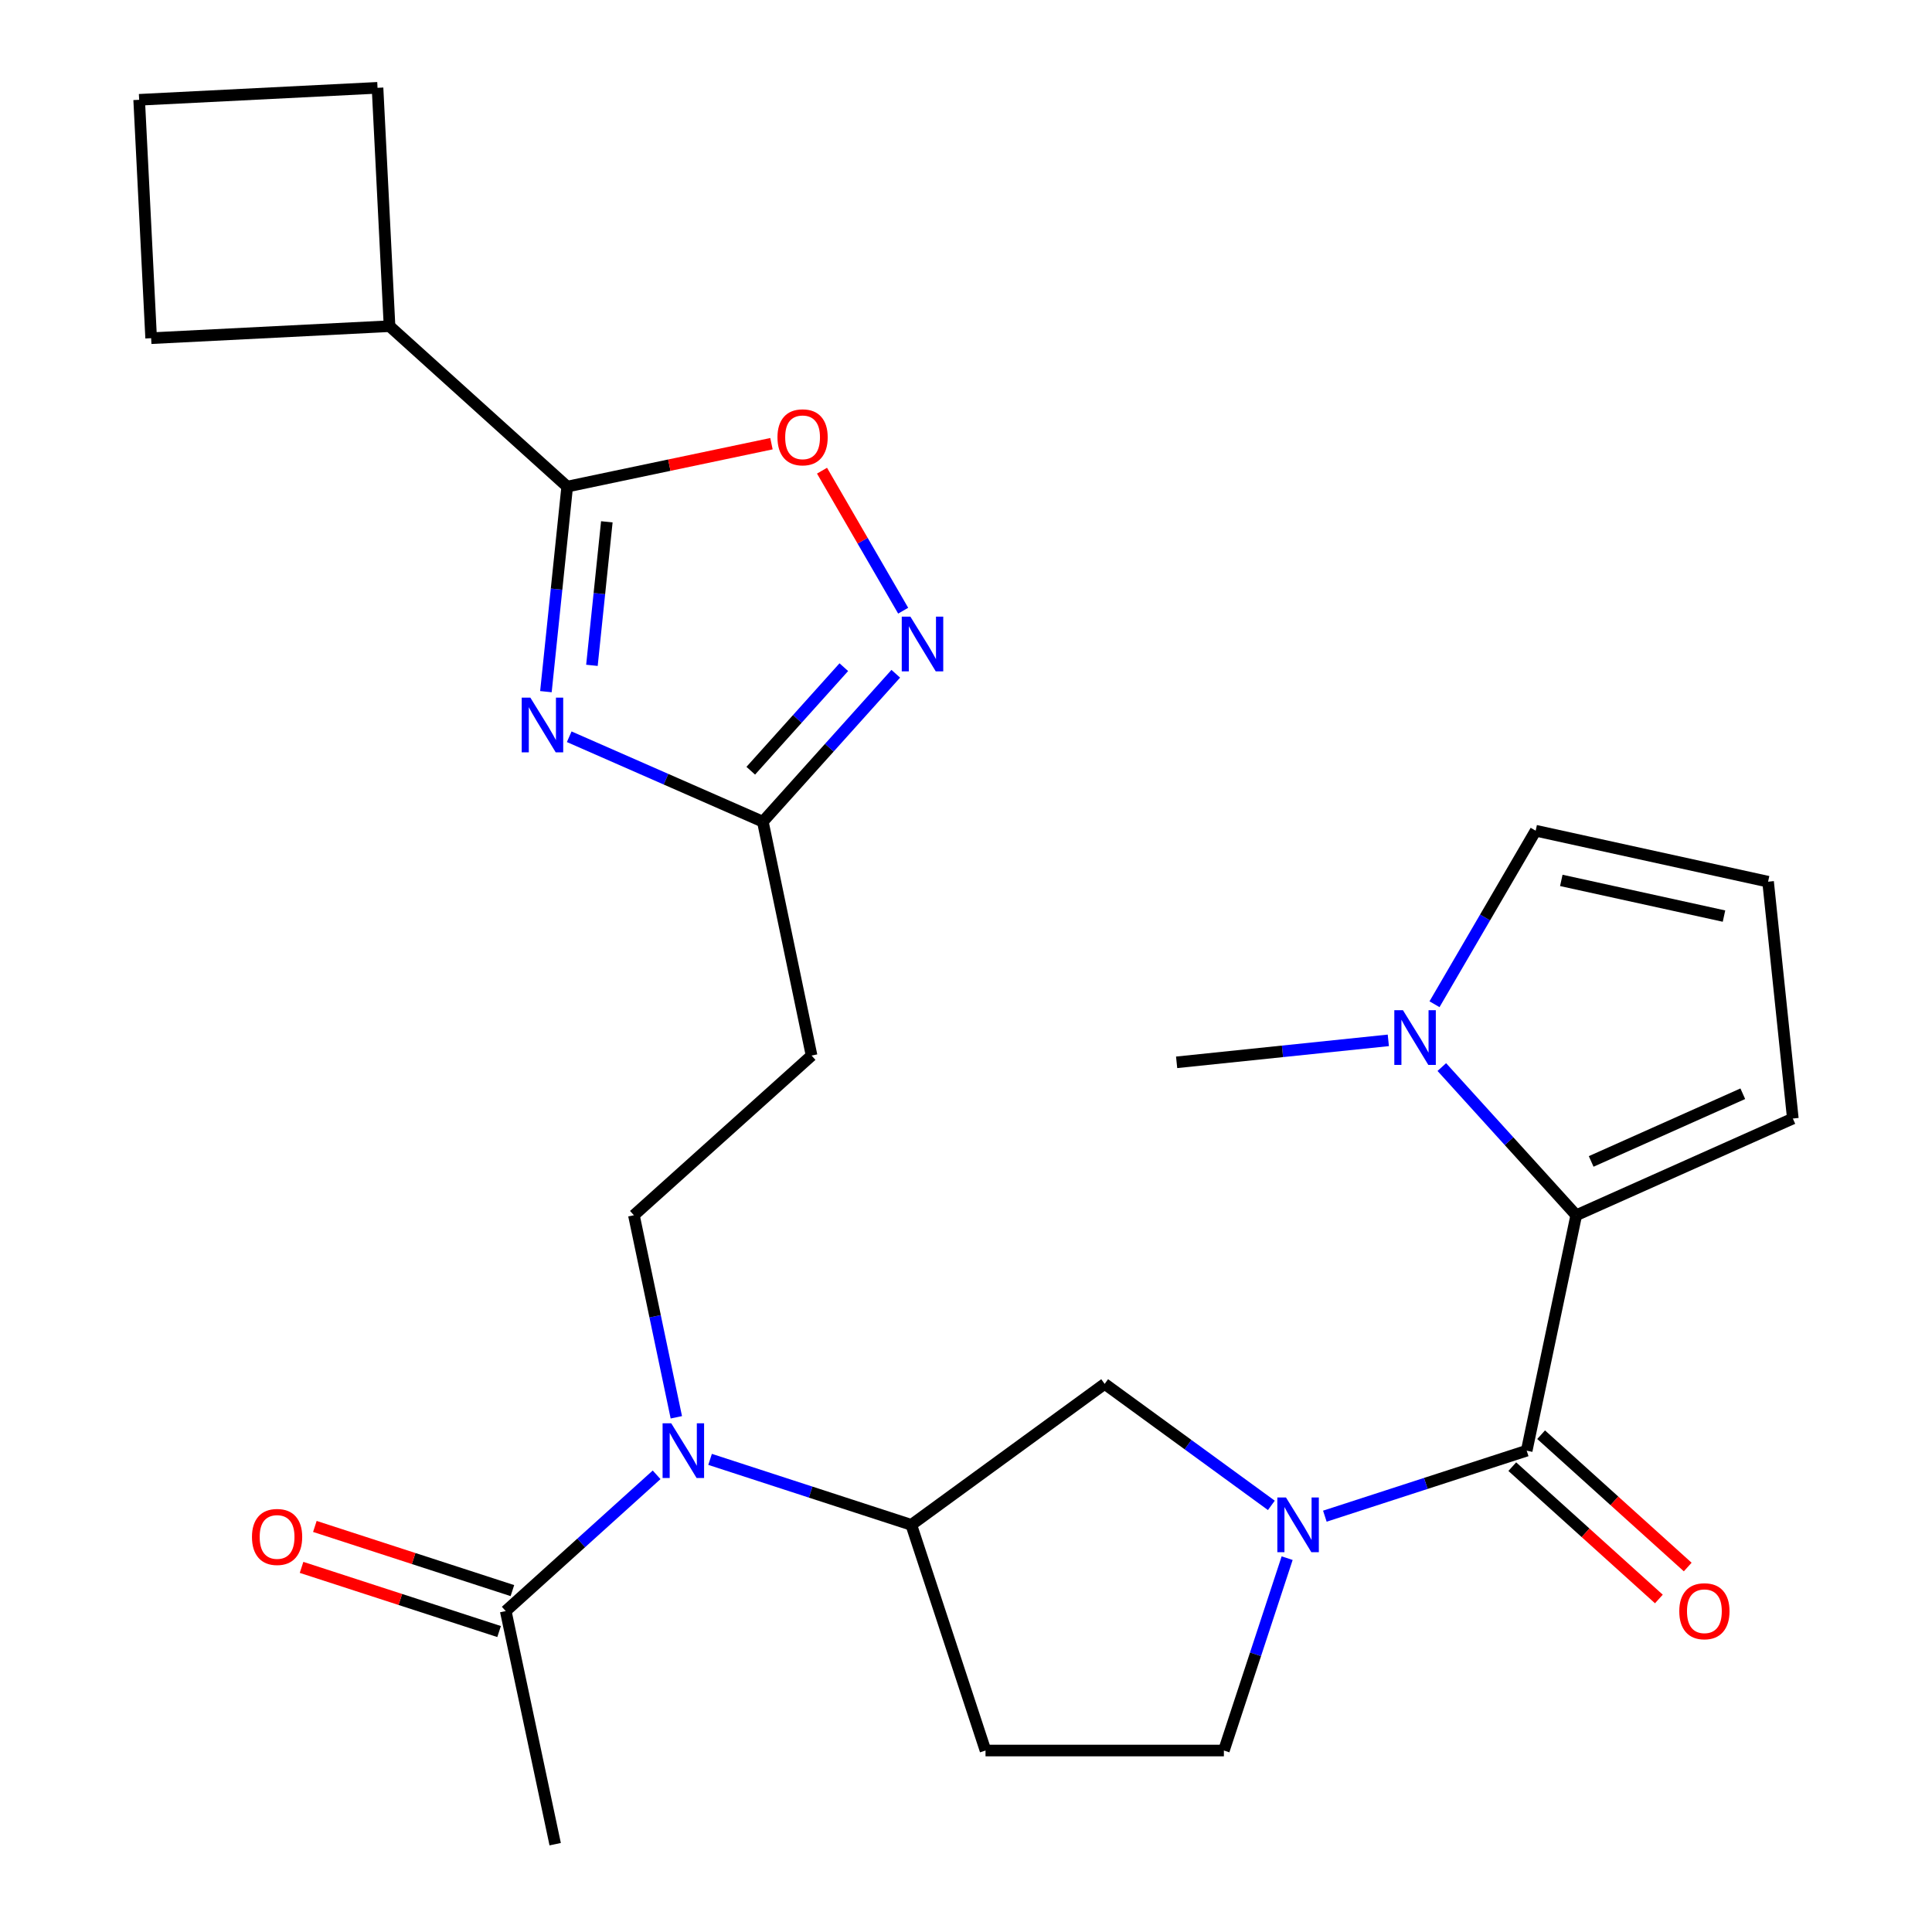 <?xml version='1.0' encoding='iso-8859-1'?>
<svg version='1.1' baseProfile='full'
              xmlns='http://www.w3.org/2000/svg'
                      xmlns:rdkit='http://www.rdkit.org/xml'
                      xmlns:xlink='http://www.w3.org/1999/xlink'
                  xml:space='preserve'
width='1000px' height='1000px' viewBox='0 0 1000 1000'>
<!-- END OF HEADER -->
<rect style='opacity:1.0;fill:#FFFFFF;stroke:none' width='1000' height='1000' x='0' y='0'> </rect>
<path class='bond-3' d='M 282.566,357.999 L 288.076,304.934' style='fill:none;fill-rule:evenodd;stroke:#0000FF;stroke-width:6px;stroke-linecap:butt;stroke-linejoin:miter;stroke-opacity:1' />
<path class='bond-3' d='M 288.076,304.934 L 293.585,251.869' style='fill:none;fill-rule:evenodd;stroke:#000000;stroke-width:6px;stroke-linecap:butt;stroke-linejoin:miter;stroke-opacity:1' />
<path class='bond-3' d='M 306.381,344.38 L 310.238,307.235' style='fill:none;fill-rule:evenodd;stroke:#0000FF;stroke-width:6px;stroke-linecap:butt;stroke-linejoin:miter;stroke-opacity:1' />
<path class='bond-3' d='M 310.238,307.235 L 314.095,270.09' style='fill:none;fill-rule:evenodd;stroke:#000000;stroke-width:6px;stroke-linecap:butt;stroke-linejoin:miter;stroke-opacity:1' />
<path class='bond-5' d='M 294.628,381.338 L 344.735,403.323' style='fill:none;fill-rule:evenodd;stroke:#0000FF;stroke-width:6px;stroke-linecap:butt;stroke-linejoin:miter;stroke-opacity:1' />
<path class='bond-5' d='M 344.735,403.323 L 394.843,425.307' style='fill:none;fill-rule:evenodd;stroke:#000000;stroke-width:6px;stroke-linecap:butt;stroke-linejoin:miter;stroke-opacity:1' />
<path class='bond-0' d='M 790.218,750.867 L 737.979,767.819' style='fill:none;fill-rule:evenodd;stroke:#000000;stroke-width:6px;stroke-linecap:butt;stroke-linejoin:miter;stroke-opacity:1' />
<path class='bond-0' d='M 737.979,767.819 L 685.741,784.771' style='fill:none;fill-rule:evenodd;stroke:#0000FF;stroke-width:6px;stroke-linecap:butt;stroke-linejoin:miter;stroke-opacity:1' />
<path class='bond-2' d='M 790.218,750.867 L 815.855,629.011' style='fill:none;fill-rule:evenodd;stroke:#000000;stroke-width:6px;stroke-linecap:butt;stroke-linejoin:miter;stroke-opacity:1' />
<path class='bond-19' d='M 782.753,759.136 L 820.691,793.383' style='fill:none;fill-rule:evenodd;stroke:#000000;stroke-width:6px;stroke-linecap:butt;stroke-linejoin:miter;stroke-opacity:1' />
<path class='bond-19' d='M 820.691,793.383 L 858.629,827.629' style='fill:none;fill-rule:evenodd;stroke:#FF0000;stroke-width:6px;stroke-linecap:butt;stroke-linejoin:miter;stroke-opacity:1' />
<path class='bond-19' d='M 797.683,742.597 L 835.621,776.843' style='fill:none;fill-rule:evenodd;stroke:#000000;stroke-width:6px;stroke-linecap:butt;stroke-linejoin:miter;stroke-opacity:1' />
<path class='bond-19' d='M 835.621,776.843 L 873.56,811.089' style='fill:none;fill-rule:evenodd;stroke:#FF0000;stroke-width:6px;stroke-linecap:butt;stroke-linejoin:miter;stroke-opacity:1' />
<path class='bond-1' d='M 658.053,779.18 L 614.912,747.736' style='fill:none;fill-rule:evenodd;stroke:#0000FF;stroke-width:6px;stroke-linecap:butt;stroke-linejoin:miter;stroke-opacity:1' />
<path class='bond-1' d='M 614.912,747.736 L 571.772,716.293' style='fill:none;fill-rule:evenodd;stroke:#000000;stroke-width:6px;stroke-linecap:butt;stroke-linejoin:miter;stroke-opacity:1' />
<path class='bond-29' d='M 666.223,806.499 L 649.851,856.285' style='fill:none;fill-rule:evenodd;stroke:#0000FF;stroke-width:6px;stroke-linecap:butt;stroke-linejoin:miter;stroke-opacity:1' />
<path class='bond-29' d='M 649.851,856.285 L 633.479,906.071' style='fill:none;fill-rule:evenodd;stroke:#000000;stroke-width:6px;stroke-linecap:butt;stroke-linejoin:miter;stroke-opacity:1' />
<path class='bond-7' d='M 815.855,629.011 L 781.067,590.661' style='fill:none;fill-rule:evenodd;stroke:#000000;stroke-width:6px;stroke-linecap:butt;stroke-linejoin:miter;stroke-opacity:1' />
<path class='bond-7' d='M 781.067,590.661 L 746.279,552.311' style='fill:none;fill-rule:evenodd;stroke:#0000FF;stroke-width:6px;stroke-linecap:butt;stroke-linejoin:miter;stroke-opacity:1' />
<path class='bond-16' d='M 815.855,629.011 L 927.968,578.951' style='fill:none;fill-rule:evenodd;stroke:#000000;stroke-width:6px;stroke-linecap:butt;stroke-linejoin:miter;stroke-opacity:1' />
<path class='bond-16' d='M 823.587,601.156 L 902.067,566.115' style='fill:none;fill-rule:evenodd;stroke:#000000;stroke-width:6px;stroke-linecap:butt;stroke-linejoin:miter;stroke-opacity:1' />
<path class='bond-6' d='M 293.585,251.869 L 346.445,240.762' style='fill:none;fill-rule:evenodd;stroke:#000000;stroke-width:6px;stroke-linecap:butt;stroke-linejoin:miter;stroke-opacity:1' />
<path class='bond-6' d='M 346.445,240.762 L 399.304,229.656' style='fill:none;fill-rule:evenodd;stroke:#FF0000;stroke-width:6px;stroke-linecap:butt;stroke-linejoin:miter;stroke-opacity:1' />
<path class='bond-21' d='M 293.585,251.869 L 201.624,168.833' style='fill:none;fill-rule:evenodd;stroke:#000000;stroke-width:6px;stroke-linecap:butt;stroke-linejoin:miter;stroke-opacity:1' />
<path class='bond-4' d='M 463.652,348.737 L 429.248,387.022' style='fill:none;fill-rule:evenodd;stroke:#0000FF;stroke-width:6px;stroke-linecap:butt;stroke-linejoin:miter;stroke-opacity:1' />
<path class='bond-4' d='M 429.248,387.022 L 394.843,425.307' style='fill:none;fill-rule:evenodd;stroke:#000000;stroke-width:6px;stroke-linecap:butt;stroke-linejoin:miter;stroke-opacity:1' />
<path class='bond-4' d='M 436.758,345.329 L 412.675,372.129' style='fill:none;fill-rule:evenodd;stroke:#0000FF;stroke-width:6px;stroke-linecap:butt;stroke-linejoin:miter;stroke-opacity:1' />
<path class='bond-4' d='M 412.675,372.129 L 388.591,398.928' style='fill:none;fill-rule:evenodd;stroke:#000000;stroke-width:6px;stroke-linecap:butt;stroke-linejoin:miter;stroke-opacity:1' />
<path class='bond-27' d='M 467.482,316.092 L 446.479,279.859' style='fill:none;fill-rule:evenodd;stroke:#0000FF;stroke-width:6px;stroke-linecap:butt;stroke-linejoin:miter;stroke-opacity:1' />
<path class='bond-27' d='M 446.479,279.859 L 425.477,243.626' style='fill:none;fill-rule:evenodd;stroke:#FF0000;stroke-width:6px;stroke-linecap:butt;stroke-linejoin:miter;stroke-opacity:1' />
<path class='bond-12' d='M 394.843,425.307 L 420.071,546.358' style='fill:none;fill-rule:evenodd;stroke:#000000;stroke-width:6px;stroke-linecap:butt;stroke-linejoin:miter;stroke-opacity:1' />
<path class='bond-17' d='M 742.497,519.791 L 768.678,474.882' style='fill:none;fill-rule:evenodd;stroke:#0000FF;stroke-width:6px;stroke-linecap:butt;stroke-linejoin:miter;stroke-opacity:1' />
<path class='bond-17' d='M 768.678,474.882 L 794.86,429.974' style='fill:none;fill-rule:evenodd;stroke:#000000;stroke-width:6px;stroke-linecap:butt;stroke-linejoin:miter;stroke-opacity:1' />
<path class='bond-22' d='M 718.593,538.486 L 663.806,544.174' style='fill:none;fill-rule:evenodd;stroke:#0000FF;stroke-width:6px;stroke-linecap:butt;stroke-linejoin:miter;stroke-opacity:1' />
<path class='bond-22' d='M 663.806,544.174 L 609.019,549.861' style='fill:none;fill-rule:evenodd;stroke:#000000;stroke-width:6px;stroke-linecap:butt;stroke-linejoin:miter;stroke-opacity:1' />
<path class='bond-8' d='M 350.069,733.594 L 339.089,681.302' style='fill:none;fill-rule:evenodd;stroke:#0000FF;stroke-width:6px;stroke-linecap:butt;stroke-linejoin:miter;stroke-opacity:1' />
<path class='bond-8' d='M 339.089,681.302 L 328.11,629.011' style='fill:none;fill-rule:evenodd;stroke:#000000;stroke-width:6px;stroke-linecap:butt;stroke-linejoin:miter;stroke-opacity:1' />
<path class='bond-9' d='M 367.538,755.371 L 419.614,772.318' style='fill:none;fill-rule:evenodd;stroke:#0000FF;stroke-width:6px;stroke-linecap:butt;stroke-linejoin:miter;stroke-opacity:1' />
<path class='bond-9' d='M 419.614,772.318 L 471.69,789.265' style='fill:none;fill-rule:evenodd;stroke:#000000;stroke-width:6px;stroke-linecap:butt;stroke-linejoin:miter;stroke-opacity:1' />
<path class='bond-11' d='M 339.86,763.363 L 300.816,798.627' style='fill:none;fill-rule:evenodd;stroke:#0000FF;stroke-width:6px;stroke-linecap:butt;stroke-linejoin:miter;stroke-opacity:1' />
<path class='bond-11' d='M 300.816,798.627 L 261.772,833.89' style='fill:none;fill-rule:evenodd;stroke:#000000;stroke-width:6px;stroke-linecap:butt;stroke-linejoin:miter;stroke-opacity:1' />
<path class='bond-10' d='M 471.69,789.265 L 571.772,716.293' style='fill:none;fill-rule:evenodd;stroke:#000000;stroke-width:6px;stroke-linecap:butt;stroke-linejoin:miter;stroke-opacity:1' />
<path class='bond-15' d='M 471.69,789.265 L 510.101,906.071' style='fill:none;fill-rule:evenodd;stroke:#000000;stroke-width:6px;stroke-linecap:butt;stroke-linejoin:miter;stroke-opacity:1' />
<path class='bond-20' d='M 265.214,823.295 L 214.093,806.687' style='fill:none;fill-rule:evenodd;stroke:#000000;stroke-width:6px;stroke-linecap:butt;stroke-linejoin:miter;stroke-opacity:1' />
<path class='bond-20' d='M 214.093,806.687 L 162.973,790.08' style='fill:none;fill-rule:evenodd;stroke:#FF0000;stroke-width:6px;stroke-linecap:butt;stroke-linejoin:miter;stroke-opacity:1' />
<path class='bond-20' d='M 258.33,844.486 L 207.209,827.879' style='fill:none;fill-rule:evenodd;stroke:#000000;stroke-width:6px;stroke-linecap:butt;stroke-linejoin:miter;stroke-opacity:1' />
<path class='bond-20' d='M 207.209,827.879 L 156.088,811.272' style='fill:none;fill-rule:evenodd;stroke:#FF0000;stroke-width:6px;stroke-linecap:butt;stroke-linejoin:miter;stroke-opacity:1' />
<path class='bond-23' d='M 261.772,833.89 L 287.359,954.545' style='fill:none;fill-rule:evenodd;stroke:#000000;stroke-width:6px;stroke-linecap:butt;stroke-linejoin:miter;stroke-opacity:1' />
<path class='bond-13' d='M 420.071,546.358 L 328.11,629.011' style='fill:none;fill-rule:evenodd;stroke:#000000;stroke-width:6px;stroke-linecap:butt;stroke-linejoin:miter;stroke-opacity:1' />
<path class='bond-14' d='M 633.479,906.071 L 510.101,906.071' style='fill:none;fill-rule:evenodd;stroke:#000000;stroke-width:6px;stroke-linecap:butt;stroke-linejoin:miter;stroke-opacity:1' />
<path class='bond-18' d='M 927.968,578.951 L 915.156,456.365' style='fill:none;fill-rule:evenodd;stroke:#000000;stroke-width:6px;stroke-linecap:butt;stroke-linejoin:miter;stroke-opacity:1' />
<path class='bond-30' d='M 794.86,429.974 L 915.156,456.365' style='fill:none;fill-rule:evenodd;stroke:#000000;stroke-width:6px;stroke-linecap:butt;stroke-linejoin:miter;stroke-opacity:1' />
<path class='bond-30' d='M 808.13,455.696 L 892.337,474.17' style='fill:none;fill-rule:evenodd;stroke:#000000;stroke-width:6px;stroke-linecap:butt;stroke-linejoin:miter;stroke-opacity:1' />
<path class='bond-25' d='M 201.624,168.833 L 195.41,45.455' style='fill:none;fill-rule:evenodd;stroke:#000000;stroke-width:6px;stroke-linecap:butt;stroke-linejoin:miter;stroke-opacity:1' />
<path class='bond-26' d='M 201.624,168.833 L 78.233,175.047' style='fill:none;fill-rule:evenodd;stroke:#000000;stroke-width:6px;stroke-linecap:butt;stroke-linejoin:miter;stroke-opacity:1' />
<path class='bond-24' d='M 72.032,51.656 L 78.233,175.047' style='fill:none;fill-rule:evenodd;stroke:#000000;stroke-width:6px;stroke-linecap:butt;stroke-linejoin:miter;stroke-opacity:1' />
<path class='bond-28' d='M 72.032,51.656 L 195.41,45.455' style='fill:none;fill-rule:evenodd;stroke:#000000;stroke-width:6px;stroke-linecap:butt;stroke-linejoin:miter;stroke-opacity:1' />
<path  class='atom-0' d='M 274.513 361.1
L 283.793 376.1
Q 284.713 377.58, 286.193 380.26
Q 287.673 382.94, 287.753 383.1
L 287.753 361.1
L 291.513 361.1
L 291.513 389.42
L 287.633 389.42
L 277.673 373.02
Q 276.513 371.1, 275.273 368.9
Q 274.073 366.7, 273.713 366.02
L 273.713 389.42
L 270.033 389.42
L 270.033 361.1
L 274.513 361.1
' fill='#0000FF'/>
<path  class='atom-2' d='M 665.63 775.105
L 674.91 790.105
Q 675.83 791.585, 677.31 794.265
Q 678.79 796.945, 678.87 797.105
L 678.87 775.105
L 682.63 775.105
L 682.63 803.425
L 678.75 803.425
L 668.79 787.025
Q 667.63 785.105, 666.39 782.905
Q 665.19 780.705, 664.83 780.025
L 664.83 803.425
L 661.15 803.425
L 661.15 775.105
L 665.63 775.105
' fill='#0000FF'/>
<path  class='atom-5' d='M 471.223 319.186
L 480.503 334.186
Q 481.423 335.666, 482.903 338.346
Q 484.383 341.026, 484.463 341.186
L 484.463 319.186
L 488.223 319.186
L 488.223 347.506
L 484.343 347.506
L 474.383 331.106
Q 473.223 329.186, 471.983 326.986
Q 470.783 324.786, 470.423 324.106
L 470.423 347.506
L 466.743 347.506
L 466.743 319.186
L 471.223 319.186
' fill='#0000FF'/>
<path  class='atom-7' d='M 402.416 226.35
Q 402.416 219.55, 405.776 215.75
Q 409.136 211.95, 415.416 211.95
Q 421.696 211.95, 425.056 215.75
Q 428.416 219.55, 428.416 226.35
Q 428.416 233.23, 425.016 237.15
Q 421.616 241.03, 415.416 241.03
Q 409.176 241.03, 405.776 237.15
Q 402.416 233.27, 402.416 226.35
M 415.416 237.83
Q 419.736 237.83, 422.056 234.95
Q 424.416 232.03, 424.416 226.35
Q 424.416 220.79, 422.056 217.99
Q 419.736 215.15, 415.416 215.15
Q 411.096 215.15, 408.736 217.95
Q 406.416 220.75, 406.416 226.35
Q 406.416 232.07, 408.736 234.95
Q 411.096 237.83, 415.416 237.83
' fill='#FF0000'/>
<path  class='atom-8' d='M 726.175 522.889
L 735.455 537.889
Q 736.375 539.369, 737.855 542.049
Q 739.335 544.729, 739.415 544.889
L 739.415 522.889
L 743.175 522.889
L 743.175 551.209
L 739.295 551.209
L 729.335 534.809
Q 728.175 532.889, 726.935 530.689
Q 725.735 528.489, 725.375 527.809
L 725.375 551.209
L 721.695 551.209
L 721.695 522.889
L 726.175 522.889
' fill='#0000FF'/>
<path  class='atom-9' d='M 347.436 736.707
L 356.716 751.707
Q 357.636 753.187, 359.116 755.867
Q 360.596 758.547, 360.676 758.707
L 360.676 736.707
L 364.436 736.707
L 364.436 765.027
L 360.556 765.027
L 350.596 748.627
Q 349.436 746.707, 348.196 744.507
Q 346.996 742.307, 346.636 741.627
L 346.636 765.027
L 342.956 765.027
L 342.956 736.707
L 347.436 736.707
' fill='#0000FF'/>
<path  class='atom-20' d='M 869.192 833.97
Q 869.192 827.17, 872.552 823.37
Q 875.912 819.57, 882.192 819.57
Q 888.472 819.57, 891.832 823.37
Q 895.192 827.17, 895.192 833.97
Q 895.192 840.85, 891.792 844.77
Q 888.392 848.65, 882.192 848.65
Q 875.952 848.65, 872.552 844.77
Q 869.192 840.89, 869.192 833.97
M 882.192 845.45
Q 886.512 845.45, 888.832 842.57
Q 891.192 839.65, 891.192 833.97
Q 891.192 828.41, 888.832 825.61
Q 886.512 822.77, 882.192 822.77
Q 877.872 822.77, 875.512 825.57
Q 873.192 828.37, 873.192 833.97
Q 873.192 839.69, 875.512 842.57
Q 877.872 845.45, 882.192 845.45
' fill='#FF0000'/>
<path  class='atom-21' d='M 130.419 795.522
Q 130.419 788.722, 133.779 784.922
Q 137.139 781.122, 143.419 781.122
Q 149.699 781.122, 153.059 784.922
Q 156.419 788.722, 156.419 795.522
Q 156.419 802.402, 153.019 806.322
Q 149.619 810.202, 143.419 810.202
Q 137.179 810.202, 133.779 806.322
Q 130.419 802.442, 130.419 795.522
M 143.419 807.002
Q 147.739 807.002, 150.059 804.122
Q 152.419 801.202, 152.419 795.522
Q 152.419 789.962, 150.059 787.162
Q 147.739 784.322, 143.419 784.322
Q 139.099 784.322, 136.739 787.122
Q 134.419 789.922, 134.419 795.522
Q 134.419 801.242, 136.739 804.122
Q 139.099 807.002, 143.419 807.002
' fill='#FF0000'/>
</svg>
